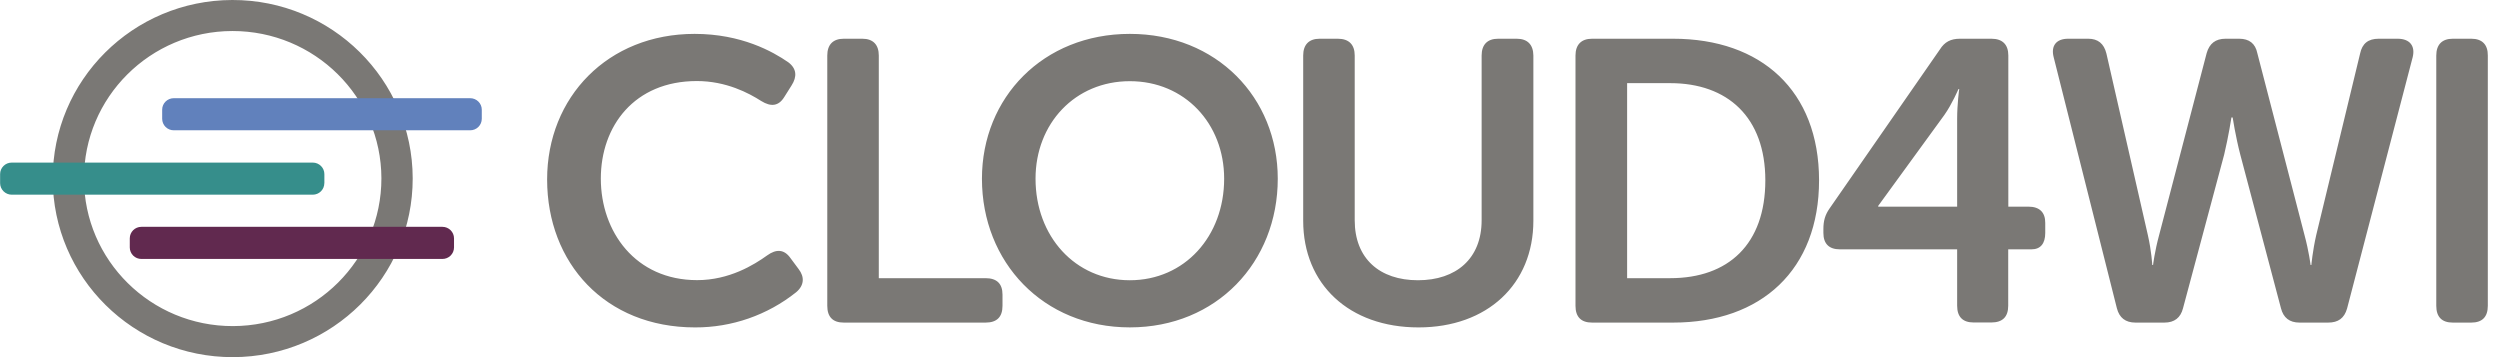 <svg width="861" height="123" viewBox="0 0 861 123" fill="none" xmlns="http://www.w3.org/2000/svg">
<g clip-path="url(#clip0_1382_10176)">
<path fill-rule="evenodd" clip-rule="evenodd" d="M80.027 10.685C108.317 10.655 131.279 33.325 131.356 61.385C131.395 89.444 108.547 112.222 80.257 112.307C51.967 112.383 28.966 89.636 28.928 61.615C28.851 33.556 51.737 10.724 80.027 10.685ZM80.257 123C114.482 122.923 142.203 95.34 142.134 61.385C142.057 27.429 114.221 -0.077 79.988 -8.33915e-05C45.764 0.077 18.081 27.66 18.166 61.615C18.196 95.571 46.025 123.077 80.257 123ZM272.268 88.929C270.054 85.754 267.279 85.754 264.235 87.945C259.661 91.228 251.174 96.478 240.096 96.478C218.848 96.478 206.924 79.819 206.924 61.5C206.924 43.434 218.471 27.913 239.981 27.913C250.105 27.913 257.877 32.041 262.174 34.794C265.526 36.869 268.148 36.569 270.093 33.433L272.614 29.428C274.551 26.407 274.398 23.647 271.507 21.463C266.172 17.758 255.317 11.669 239.22 11.669C209.361 11.669 188.428 33.425 188.428 61.807C188.428 90.589 208.416 112.76 239.366 112.76C252.021 112.809 264.314 108.532 274.205 100.637C276.988 98.292 277.142 95.379 275.051 92.673L272.268 88.929ZM302.657 95.802H339.434C343.316 95.802 345.261 97.723 345.261 101.467V105.311C345.261 109.178 343.316 111.1 339.434 111.1H290.587C286.851 111.1 284.914 109.178 284.914 105.319V19.119C284.914 15.413 286.851 13.338 290.587 13.338H296.983C300.712 13.338 302.657 15.413 302.657 19.119V95.802ZM389.118 11.669C359.268 11.669 338.181 33.587 338.181 61.546C338.181 90.32 359.268 112.752 389.118 112.752C418.969 112.752 440.063 90.32 440.063 61.546C440.063 33.587 418.969 11.669 389.118 11.669ZM389.118 96.516C370.238 96.516 356.638 81.372 356.638 61.538C356.638 42.542 370.238 27.959 389.118 27.959C408.006 27.959 421.598 42.542 421.598 61.546C421.598 81.372 408.006 96.516 389.118 96.516ZM515.954 13.338H522.342C526.109 13.338 528.054 15.413 528.093 19.119V76.006C528.093 97.87 512.256 112.76 488.533 112.76C464.655 112.76 448.819 97.923 448.819 76.006V19.119C448.819 15.413 450.764 13.338 454.493 13.338H460.743C464.617 13.338 466.562 15.413 466.562 19.119V75.853C466.562 89.075 475.164 96.516 488.341 96.516C501.517 96.516 510.273 89.083 510.273 75.86V19.119C510.273 15.413 512.218 13.338 515.954 13.338ZM576.186 13.338H548.311C544.582 13.338 542.599 15.413 542.599 19.119V105.319C542.599 109.17 544.544 111.1 548.311 111.1H576.224C606.605 111.1 626.485 92.926 626.485 62.069C626.447 31.242 606.605 13.338 576.186 13.338ZM575.24 95.802H560.38V28.636H575.24C594.959 28.636 607.981 40.352 607.981 62.107C607.981 84.132 595.228 95.802 575.24 95.802ZM691.667 71.171H698.602C702.368 71.171 704.421 73.093 704.383 76.798V80.242C704.383 83.932 702.707 85.869 699.662 85.869H691.629V105.28C691.629 109.132 689.684 111.061 685.802 111.061H679.713C675.985 111.061 674.04 109.139 674.04 105.28V85.869H633.642C629.914 85.869 627.976 83.932 627.976 80.242V78.874C627.976 76.114 628.538 74.046 630.067 71.847L668.097 17.035C669.735 14.429 671.834 13.338 675.032 13.338H685.84C689.722 13.338 691.667 15.413 691.667 19.111V71.171ZM674.04 71.171V40.874C674.04 36.031 674.724 30.673 674.763 30.673H674.493C674.493 30.673 672.249 35.924 669.62 39.621L646.849 70.909V71.171H674.04ZM825.73 13.338H819.218C815.598 13.338 813.545 14.998 812.822 18.434L797.709 80.957C796.456 86.461 796.033 91.258 796.033 91.258H795.764C795.764 91.258 795.195 86.584 793.673 80.957L777.414 18.281C776.737 14.998 774.639 13.338 771.172 13.338H766.482C763.023 13.338 760.924 14.998 759.979 18.281L743.604 80.957C742.074 86.584 741.513 91.258 741.513 91.258H741.244C741.244 91.258 740.975 86.43 739.722 80.957L725.446 18.434C724.601 14.998 722.51 13.338 719.196 13.338H712.278C708.119 13.338 706.281 15.829 707.281 19.688L729.052 106.157C729.897 109.431 731.996 111.1 735.455 111.1H745.426C748.885 111.1 750.992 109.431 751.83 106.157L765.998 53.267C767.52 46.924 768.504 40.459 768.504 40.459H768.927C768.927 40.459 769.911 46.924 771.556 53.259L785.562 106.149C786.4 109.431 788.491 111.1 791.958 111.1H801.822C805.281 111.1 807.372 109.593 808.333 106.257L830.942 19.642C831.857 15.798 829.919 13.338 825.73 13.338ZM844.733 13.338H851.121C854.896 13.338 856.841 15.413 856.803 19.119V105.319C856.803 109.17 854.858 111.1 851.121 111.1H844.733C840.997 111.1 839.052 109.17 839.052 105.319V19.119C839.052 15.413 840.997 13.338 844.733 13.338Z" fill="#7A7875"/>
<path d="M165.927 40.913C165.925 41.435 165.82 41.952 165.618 42.434C165.416 42.916 165.121 43.354 164.749 43.721C164.378 44.089 163.938 44.38 163.454 44.577C162.97 44.775 162.452 44.875 161.929 44.872H59.847C59.325 44.875 58.806 44.775 58.323 44.577C57.839 44.38 57.399 44.089 57.027 43.721C56.656 43.354 56.361 42.916 56.159 42.434C55.957 41.952 55.852 41.435 55.85 40.913V37.776C55.85 35.593 57.641 33.817 59.847 33.817H161.929C164.128 33.817 165.927 35.585 165.927 37.776V40.913Z" fill="#6181BC"/>
<path d="M111.699 63.084C111.698 63.607 111.594 64.125 111.392 64.607C111.191 65.09 110.896 65.528 110.524 65.897C110.153 66.266 109.712 66.557 109.228 66.755C108.744 66.953 108.225 67.053 107.702 67.05H4.036C2.981 67.05 1.969 66.633 1.22 65.89C0.471 65.147 0.046 64.138 0.038 63.084V59.962C0.038 57.771 1.83 55.996 4.036 55.996H107.717C109.916 55.996 111.715 57.771 111.715 59.962V63.091L111.699 63.084Z" fill="#368E8B"/>
<path d="M156.364 85.224C156.358 86.278 155.933 87.288 155.184 88.03C154.434 88.772 153.421 89.187 152.366 89.183H48.693C48.17 89.186 47.652 89.086 47.168 88.888C46.684 88.691 46.244 88.4 45.873 88.032C45.501 87.665 45.206 87.227 45.004 86.745C44.802 86.263 44.697 85.746 44.695 85.224V82.087C44.695 79.904 46.479 78.12 48.693 78.12H152.366C154.573 78.12 156.364 79.904 156.364 82.087V85.224Z" fill="#61294F"/>
</g>
<defs>
<clipPath id="clip0_1382_10176">
<rect width="861" height="123" fill="white"/>
</clipPath>
</defs>
</svg>
